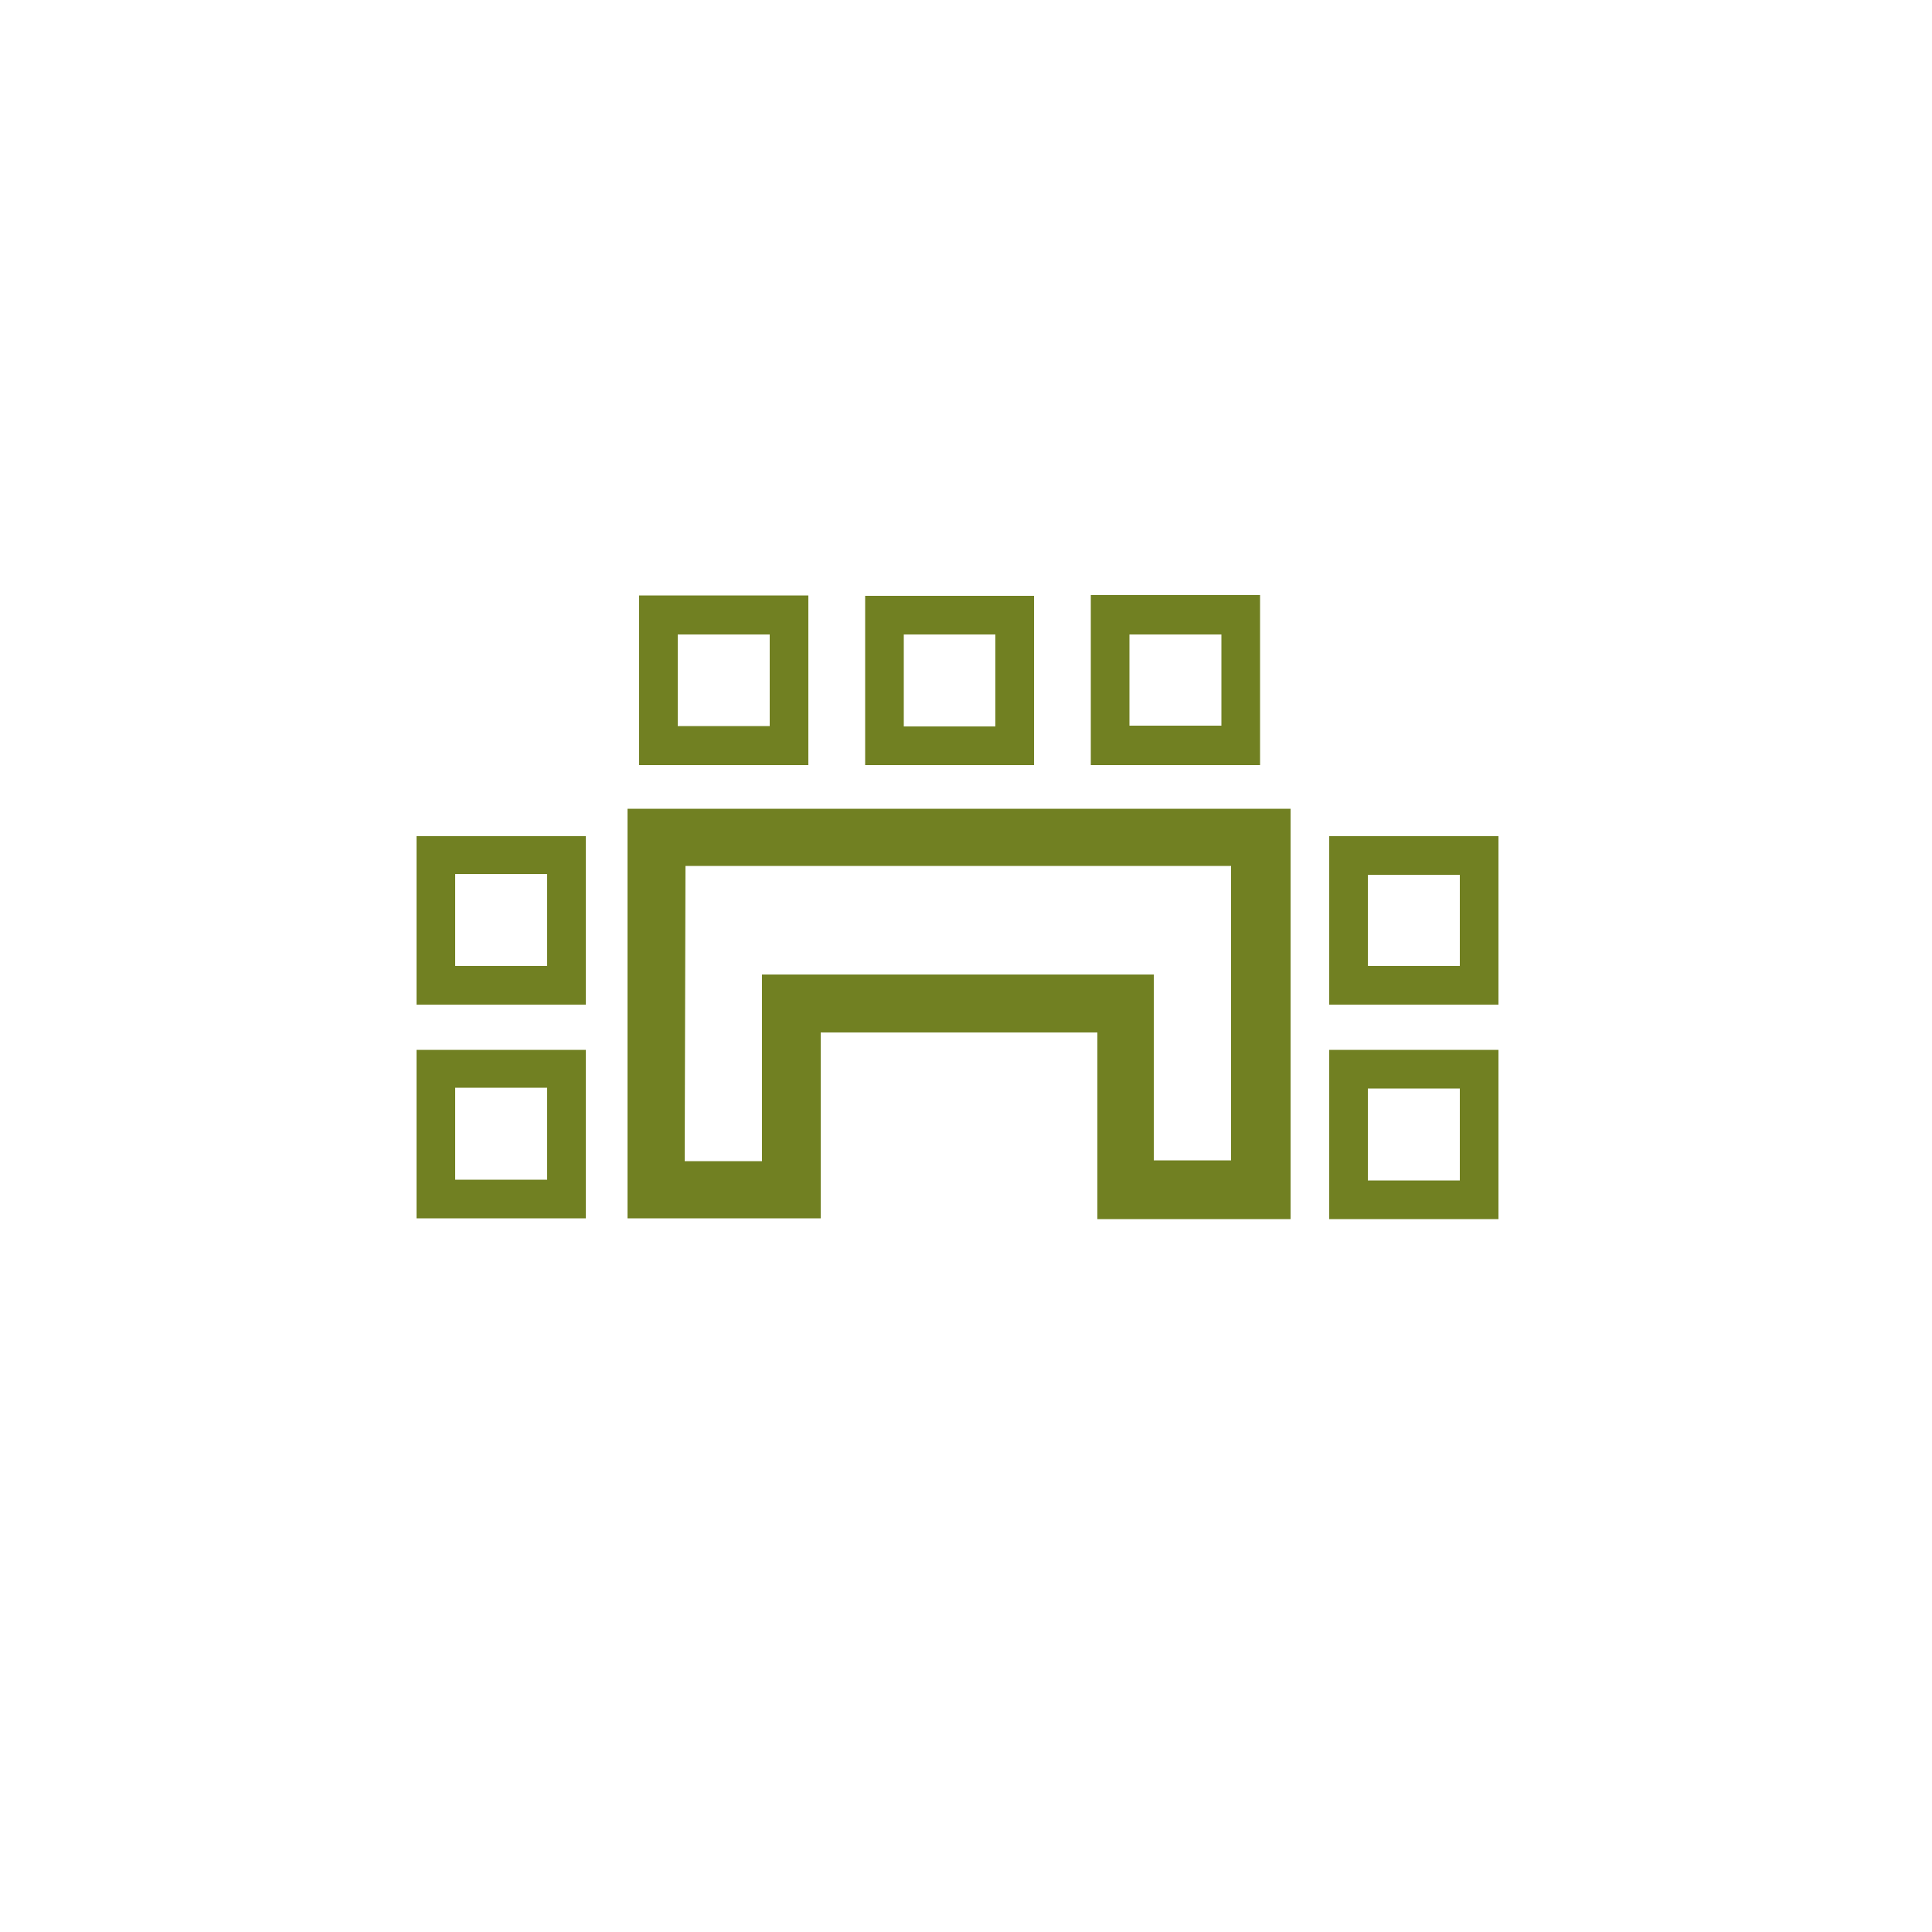 <svg xmlns="http://www.w3.org/2000/svg" viewBox="0 0 50 50"><defs><style>.cls-1{fill:#718022;}</style></defs><title>Zeichenfläche 17</title><path class="cls-1" d="M26.76 15.42h-4.37v4.38h4.37zm-1 3.38h-2.37v-2.38h2.37zm8.64 2.84v4.36h4.38v-4.36zm3.38 3.36h-2.38v-2.36h2.38zm-5.17-9.6h-4.38v4.4h4.38zm-1 3.38h-2.38v-2.36h2.38zm2.79 12.77h4.38v-4.38h-4.38zm1-3.38h2.38v2.38h-2.38zm-24.62-2.17h4.38v-4.36h-4.38zm1-3.38h2.38v2.38h-2.38zm-1 8.91h4.38v-4.36h-4.38zm1-3.38h2.38v2.38h-2.38zm4.46 3.38h5v-4.81h7.16v4.83h5v-10.62h-17.16zm1.5-9.12h14.12v7.62h-2v-4.81h-10.14v4.83h-2zm3.18-7h-4.38v4.39h4.38zm-1 3.38h-2.38v-2.37h2.38z"/></svg>